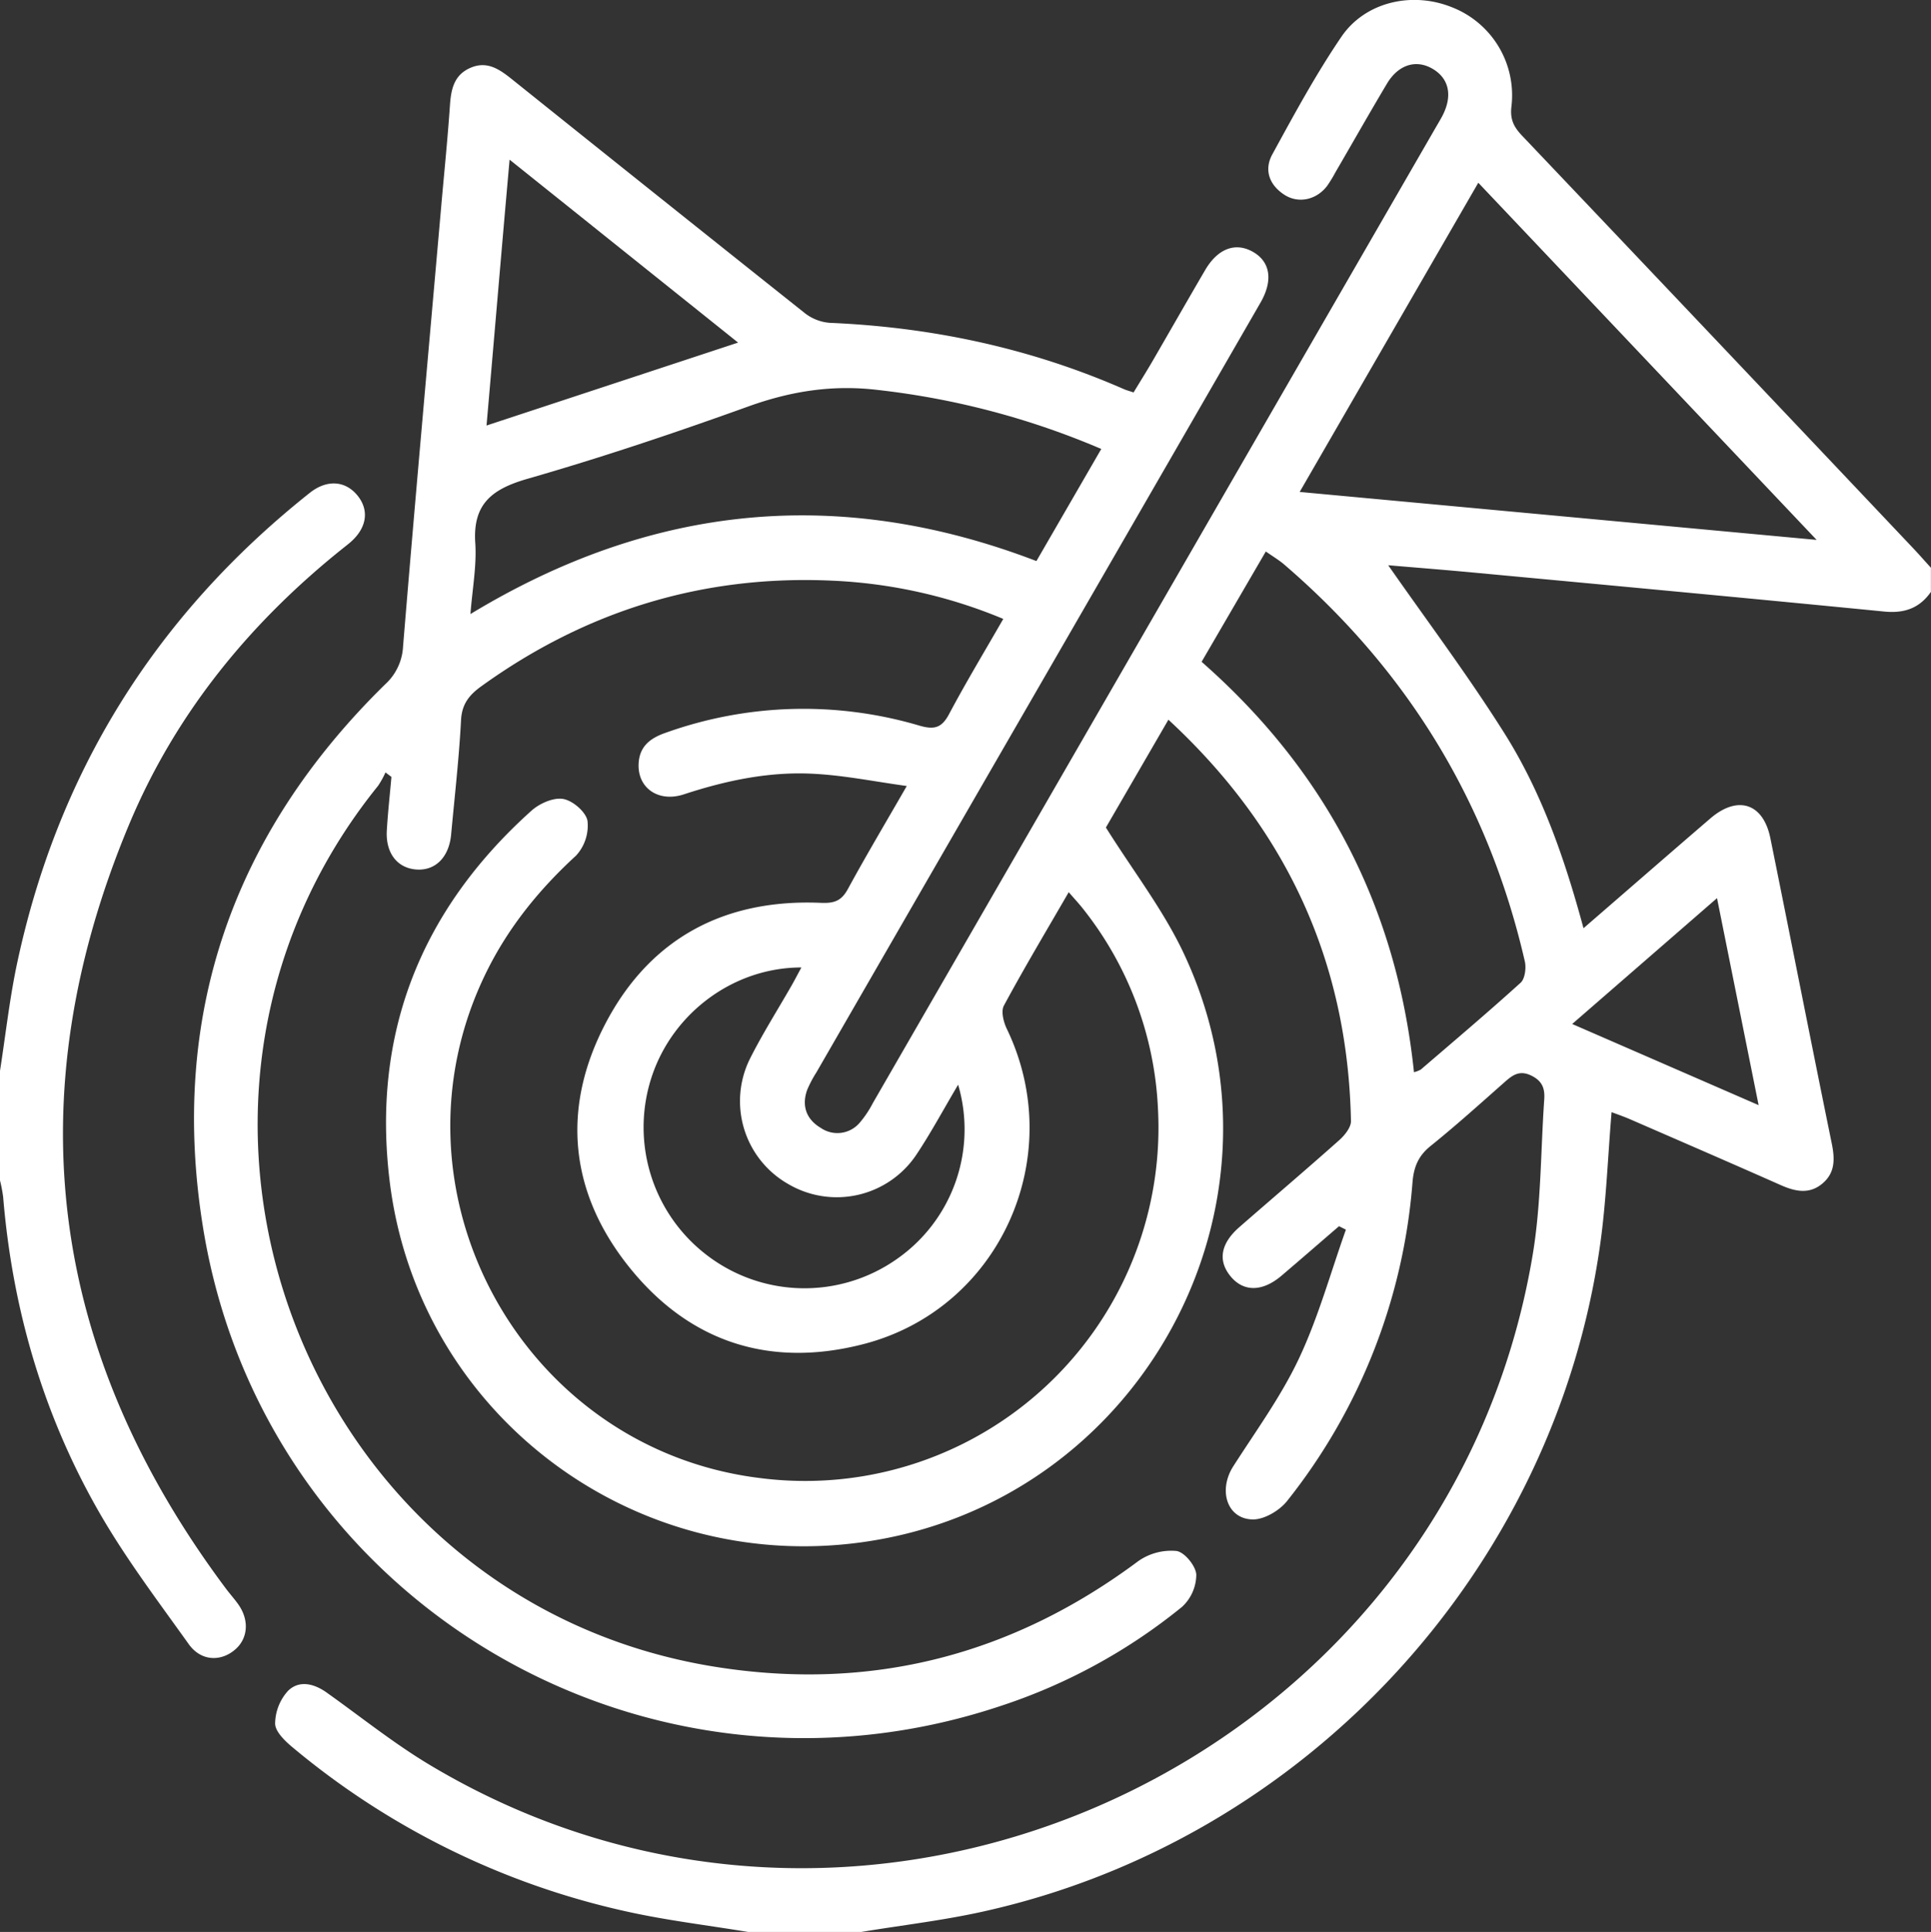 <?xml version="1.0" encoding="UTF-8"?> <svg xmlns="http://www.w3.org/2000/svg" id="Layer_1" data-name="Layer 1" viewBox="0 0 480 480.18"><rect x="0" y="0" width="480" height="480.18" fill="#333333" stroke="none"/> <defs> <style>.cls-1{fill:#fff;}</style> </defs> <title>2</title> <g id="YHt9N1.tif"> <path class="cls-1" d="M597.53-146.49c-10.14-1.68-20.39-2.89-30.41-5.13a194.73,194.73,0,0,1-83-40.88c-1.83-1.53-4.19-3.84-4.2-5.8a12.33,12.33,0,0,1,3.21-8.13c2.75-2.69,6.42-1.84,9.6.43,8.68,6.17,17,12.89,26.17,18.31,109.44,65,252.47-1.35,273.59-126.94,2.15-12.73,2-25.84,2.9-38.78.18-2.64-.41-4.58-3.25-5.95s-4.57-.16-6.51,1.56c-6.12,5.4-12.19,10.89-18.55,16-3,2.43-4.12,5.2-4.43,8.92a145.18,145.18,0,0,1-31.14,79.22c-1.88,2.4-5.67,4.66-8.55,4.63-6.44-.08-8.67-7.27-4.86-13.22,5.65-8.82,11.9-17.39,16.33-26.8,4.82-10.23,7.85-21.31,11.66-32l-1.71-.86c-4.76,4.1-9.5,8.22-14.28,12.29s-9.49,4.08-12.71.13-2.36-8.19,2.2-12.18c8.29-7.23,16.67-14.35,24.88-21.66,1.34-1.2,2.91-3.16,2.88-4.73-.79-39.55-16-72.56-45.38-99.74L686.43-421c6.75,10.76,14.16,20.34,19.22,31,29.85,63-10.8,137.2-80,146.66-57.41,7.86-110.21-32.31-117.25-89.68-4.51-36.75,7.75-67.49,35.21-92.14,2-1.81,5.48-3.36,7.91-2.94s5.68,3.26,6.05,5.46A11,11,0,0,1,554.7-414c-9.08,8.33-16.67,17.65-22.15,28.7-26.72,53.84,8.32,118.75,68,126a87.82,87.82,0,0,0,98.82-91.84A86.19,86.19,0,0,0,681-400.48c-1.09-1.42-2.32-2.73-3.81-4.45-5.62,9.71-11.07,18.83-16.11,28.18-.77,1.41-.1,4.1.73,5.81,15.27,31.71-1.72,69.6-35.67,78.34C603-286.63,583-293,568-311.66s-17-39.72-5.85-60.85,29.66-30.8,53.49-29.77c3.35.14,5.07-.54,6.66-3.45,4.45-8.18,9.22-16.19,14.63-25.59-8-1.11-15.22-2.57-22.52-3-11.26-.72-22.18,1.56-32.88,5.07-6.38,2.1-11.61-1.63-11.25-7.72.25-4.31,3-6.31,6.8-7.61A101.54,101.54,0,0,1,640-446.35c3.75,1.1,5.6.63,7.45-2.85,4.2-7.9,8.83-15.57,13.47-23.65a124.2,124.2,0,0,0-42.57-9.51c-32.09-1.46-61.15,7.47-87.22,26.28-3,2.17-4.81,4.43-5,8.44-.5,9.48-1.59,18.92-2.46,28.38-.53,5.71-4,9.12-8.82,8.68-4.64-.43-7.48-4.13-7.17-9.66.26-4.45.76-8.89,1.15-13.34l-1.48-1.12a21.46,21.46,0,0,1-1.84,3.33c-65.06,80.51-18.2,202.8,84,219,38.67,6.12,73.63-2.92,105-26.32a14.27,14.27,0,0,1,9.45-2.5c2,.26,4.83,3.73,4.94,5.88a11,11,0,0,1-3.53,8A141,141,0,0,1,660-202.58c-89,29.52-183.06-26.58-198-119-8.49-52.42,7.25-97.75,45.26-135a13.64,13.64,0,0,0,4.46-9.43c3-36.52,6.3-73,9.5-109.54.73-8.3,1.58-16.59,2.15-24.9.28-4.06,1-7.64,5.19-9.41s7.3.53,10.38,3q36.27,29.07,72.64,58a11.51,11.51,0,0,0,6.21,2.42c25.38,1.08,49.81,6.27,73.12,16.48.61.27,1.25.43,2.4.82,1.58-2.61,3.23-5.24,4.79-7.92,4.34-7.49,8.62-15,13-22.49,3.17-5.41,7.59-7,11.92-4.51s5,7.16,1.8,12.67q-37.31,64.7-74.65,129.36-17.85,30.93-35.69,61.87a28.58,28.58,0,0,0-2.32,4.41c-1.42,4-.13,7.34,3.43,9.43a7.27,7.27,0,0,0,9.58-1.24,25.54,25.54,0,0,0,3.33-4.95Q698.39-473.67,768.31-594.8c.58-1,1.18-2,1.72-3,2.63-5,1.75-9.33-2.36-11.76s-8.54-1.08-11.38,3.68c-4.35,7.29-8.53,14.69-12.79,22a33.72,33.72,0,0,1-2.08,3.41c-2.66,3.49-7.14,4.46-10.64,2.19-3.74-2.43-5.08-6.17-3-10,5.43-9.93,10.84-19.93,17.19-29.26,5.92-8.7,17.55-11.29,27.34-7.39a23.48,23.48,0,0,1,14.94,24.61c-.42,3.27.56,5.18,2.63,7.36q48.57,51.11,97,102.31c1.58,1.66,3.09,3.39,4.63,5.08v6c-2.84,4.06-6.59,5.38-11.59,4.89-34-3.34-68-6.5-102-9.68-7.48-.7-15-1.29-21.31-1.83,9.57,13.73,19.86,27.41,28.94,41.85,9.21,14.64,14.91,31,19.6,48.37,10.91-9.44,21.18-18.39,31.51-27.27,6.81-5.86,13.17-3.82,14.94,4.89,5.13,25.28,10.09,50.6,15.26,75.87.79,3.87.87,7.31-2.36,10s-6.72,1.95-10.29.37c-12.47-5.53-25-10.95-37.5-16.39-1.6-.69-3.25-1.25-4.58-1.76-.95,11.32-1.33,22.34-2.88,33.19C797.72-236.09,735.8-169.31,656-151.59c-10,2.23-20.29,3.42-30.44,5.1Zm265.57-346L779-581.26,734.6-504.41ZM685.28-515.09a196.86,196.86,0,0,0-55.48-14.66c-11.24-1.36-21.62.27-32.19,4.07-18.13,6.53-36.44,12.68-54.94,18-8.74,2.52-13.65,6.16-13,15.94.38,5.6-.71,11.31-1.2,17.68,45.29-27.45,91.85-31.88,140.69-13.17Zm24.94,52.9c31.09,27.3,48.52,61.18,52.79,102a6.65,6.65,0,0,0,1.72-.67c8.33-7.16,16.72-14.25,24.86-21.63,1-1,1.33-3.54,1-5.14-9.07-39.58-29.21-72.48-60-98.88-1.21-1-2.61-1.85-4.41-3.1ZM649.7-357.08c-3.76,6.34-6.82,12.06-10.4,17.42a23.8,23.8,0,0,1-31.83,7.27A23.69,23.69,0,0,1,598-363.63c3.14-6.23,6.9-12.15,10.37-18.22.76-1.34,1.46-2.71,2.37-4.37-16.8,0-31.92,11.23-37.19,27.11a40,40,0,0,0,14,44.63,39.89,39.89,0,0,0,46.74.85A39.28,39.28,0,0,0,649.7-357.08ZM595-541.53,538.2-587c-2,22.5-3.8,43.92-5.73,66.08ZM848.68-352l-10.34-51.45-36,31.28Z" transform="translate(-411.53 626.68)"></path> <path class="cls-1" d="M411.53-360.53c1.33-8.51,2.29-17.09,4-25.52,10-48.19,34.48-87.54,73-118.13,4.34-3.44,8.94-3,11.92.73s2.3,8.34-2.47,12.09c-23.87,18.82-42.74,41.72-54.44,69.8-28.25,67.74-19.72,131.09,24.19,189.78,1,1.33,2.13,2.57,3.08,3.93,2.75,3.93,2.35,8.5-.91,11.23-3.56,3-8.43,2.81-11.44-1.39-7.92-11.09-16.2-22-22.89-33.87-13.52-23.93-21-49.92-23.26-77.34a37.52,37.52,0,0,0-.84-4.3Z" transform="translate(-411.53 626.68)"></path> </g> </svg> 